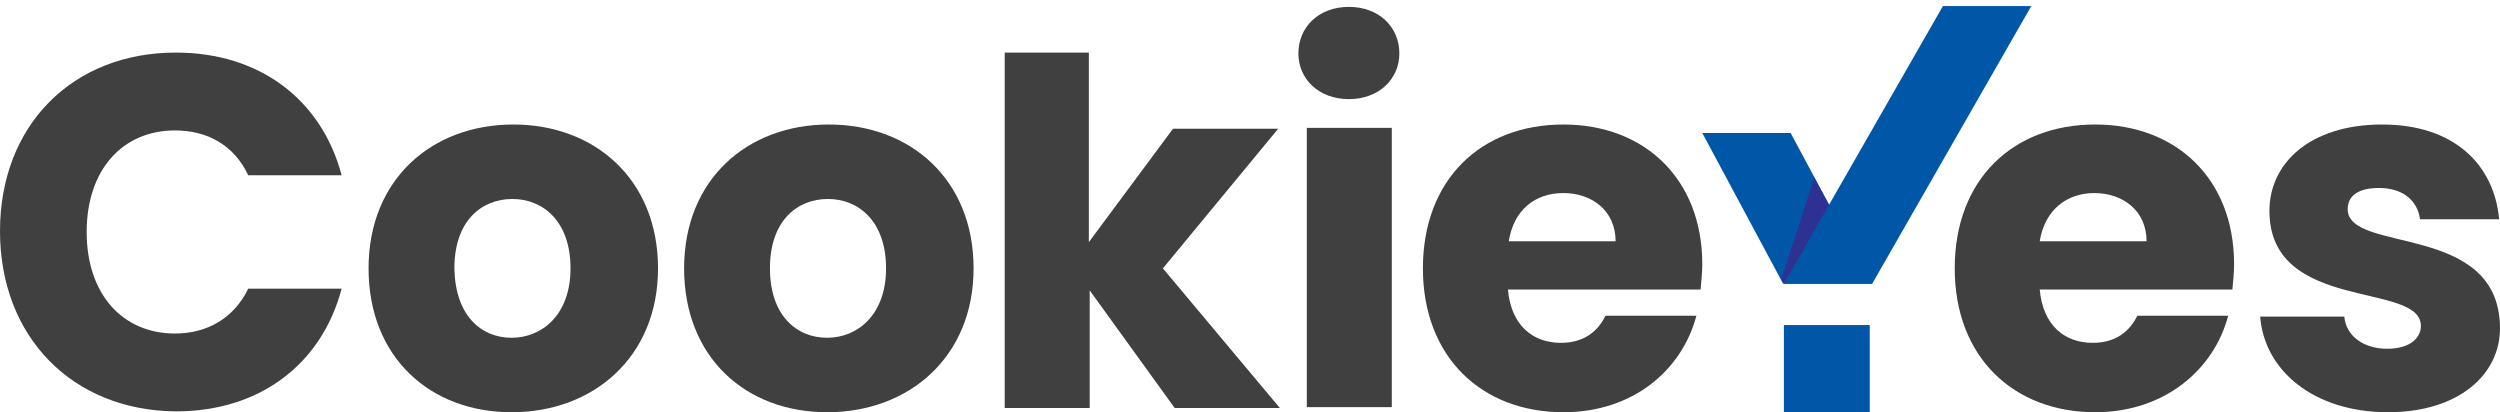 <svg width="188" height="31" viewBox="0 0 188 31" fill="none" xmlns="http://www.w3.org/2000/svg">
<path d="M13.225 3.954C19.49 3.954 24.172 7.454 25.691 13.181H18.667C17.591 10.89 15.566 9.809 13.162 9.809C9.239 9.809 6.518 12.736 6.518 17.445C6.518 22.154 9.239 25.081 13.162 25.081C15.566 25.081 17.591 23.936 18.667 21.709H25.691C24.172 27.436 19.49 30.936 13.225 30.936C5.442 30.872 0 25.336 0 17.381C0 9.427 5.442 3.954 13.225 3.954Z" fill="#404041"/>
<path d="M38.473 31C32.335 31 27.716 26.863 27.716 20.181C27.716 13.5 32.462 9.363 38.6 9.363C44.738 9.363 49.483 13.5 49.483 20.181C49.483 26.863 44.611 31 38.473 31ZM38.473 25.4C40.751 25.4 42.903 23.681 42.903 20.181C42.903 16.618 40.814 14.963 38.536 14.963C36.195 14.963 34.17 16.618 34.17 20.181C34.233 23.681 36.132 25.4 38.473 25.4Z" fill="#404041"/>
<path d="M62.203 31C56.065 31 51.445 26.863 51.445 20.181C51.445 13.5 56.191 9.363 62.329 9.363C68.467 9.363 73.213 13.5 73.213 20.181C73.213 26.863 68.341 31 62.203 31ZM62.203 25.399C64.481 25.399 66.632 23.681 66.632 20.181C66.632 16.618 64.544 14.963 62.266 14.963C59.925 14.963 57.9 16.618 57.9 20.181C57.9 23.681 59.861 25.399 62.203 25.399Z" fill="#404041"/>
<path d="M75.49 3.954H81.881V18.209L88.209 9.681H96.119L87.45 20.181L96.245 30.681H88.336L81.945 21.836V30.681H75.553V3.954H75.49Z" fill="#404041"/>
<path d="M97.639 4.018C97.639 2.045 99.157 0.518 101.435 0.518C103.713 0.518 105.232 2.045 105.232 4.018C105.232 5.927 103.713 7.454 101.435 7.454C99.157 7.454 97.639 5.927 97.639 4.018ZM98.272 9.618H104.663V30.617H98.272V9.618Z" fill="#404041"/>
<path d="M117.57 31C111.432 31 107.003 26.863 107.003 20.181C107.003 13.5 111.369 9.363 117.57 9.363C123.645 9.363 128.011 13.436 128.011 19.863C128.011 20.436 127.948 21.136 127.885 21.772H113.394C113.647 24.509 115.292 25.781 117.381 25.781C119.152 25.781 120.165 24.89 120.734 23.745H127.568C126.493 27.818 122.822 31 117.57 31ZM113.457 18.145H121.494C121.494 15.854 119.722 14.518 117.57 14.518C115.419 14.518 113.837 15.79 113.457 18.145Z" fill="#404041"/>
<path d="M157.563 31C151.425 31 146.995 26.863 146.995 20.181C146.995 13.5 151.361 9.363 157.563 9.363C163.637 9.363 168.003 13.436 168.003 19.863C168.003 20.436 167.94 21.136 167.877 21.772H153.386C153.639 24.509 155.285 25.781 157.373 25.781C159.144 25.781 160.157 24.89 160.726 23.745H167.56C166.485 27.818 162.751 31 157.563 31ZM153.386 18.145H161.422C161.422 15.854 159.651 14.518 157.499 14.518C155.411 14.518 153.766 15.79 153.386 18.145Z" fill="#404041"/>
<path d="M179.583 31C174.015 31 170.281 27.881 169.965 23.809H176.293C176.419 25.272 177.748 26.227 179.52 26.227C181.165 26.227 182.051 25.463 182.051 24.509C182.051 21.136 170.661 23.554 170.661 15.854C170.661 12.29 173.698 9.363 179.14 9.363C184.519 9.363 187.556 12.354 187.936 16.491H181.988C181.798 15.091 180.722 14.136 178.887 14.136C177.368 14.136 176.546 14.709 176.546 15.727C176.546 19.1 187.872 16.681 187.999 24.572C188.062 28.2 184.835 31 179.583 31Z" fill="#404041"/>
<path d="M134.656 10H128.012L134.086 21.327H140.731L134.656 10Z" fill="#0056A7"/>
<path d="M133.96 21.008L134.15 21.327H140.794L136.428 13.372L133.96 21.008Z" fill="#2E3191"/>
<path d="M146.109 0.454L134.149 21.327H140.794L152.753 0.454H146.109Z" fill="#0056A7"/>
<path d="M134.149 24.444H140.604V30.999H134.149V24.444Z" fill="#0056A7"/>
</svg>
